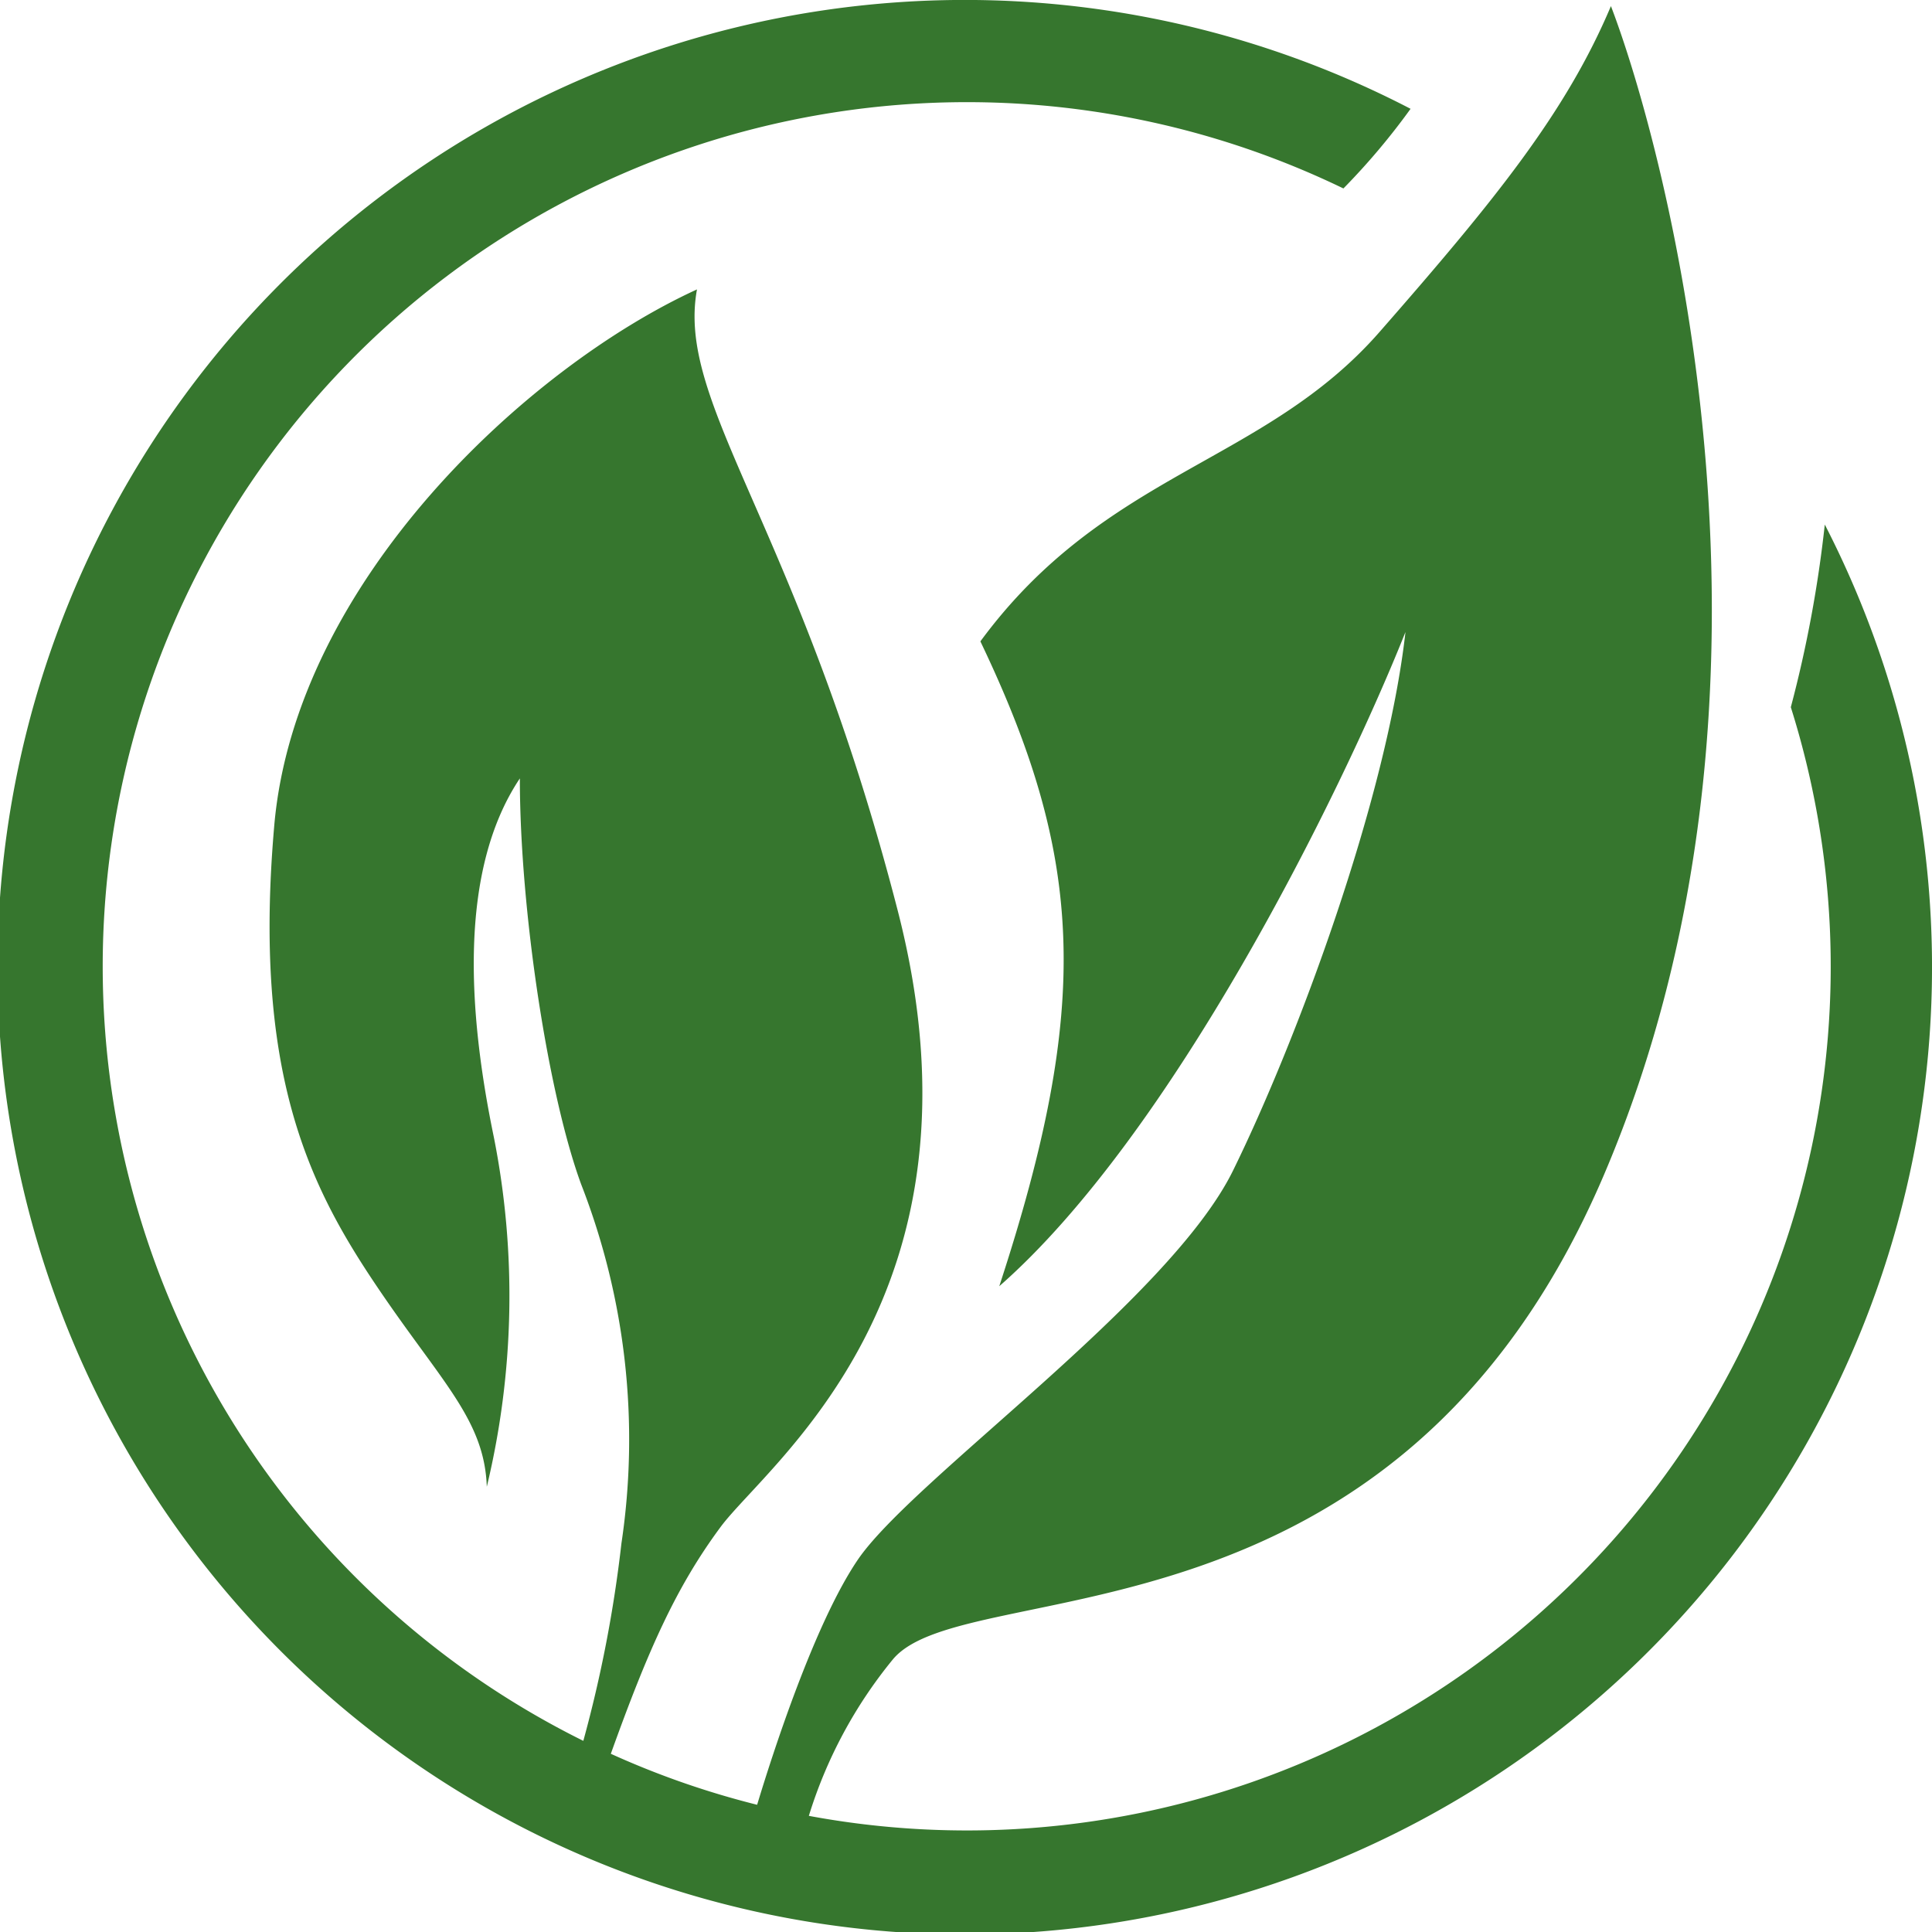 <svg xmlns="http://www.w3.org/2000/svg" xmlns:xlink="http://www.w3.org/1999/xlink" width="76.101" height="76.101" viewBox="0 0 76.101 76.101"><defs><clipPath id="a"><rect width="76.101" height="76.101" transform="translate(0 0)" fill="none"/></clipPath></defs><g transform="translate(0 0)"><g clip-path="url(#a)"><path d="M71.878,20.662a48.6,48.6,0,0,1-1.338,7.194,34.023,34.023,0,0,1-38.68,43.67,18.152,18.152,0,0,1,3.315-6.169c2.884-3.442,19.814.093,28-19.07S65.594,5.822,63.454.24C61.687,4.426,58.9,7.868,54.338,13.078S43.547,18.566,38.617,25.264c4.093,8.558,4.372,14.325.744,25.4,6.791-5.954,13.4-19.256,16-25.768-.744,6.6-4.279,16.094-6.791,21.21S35.919,58.287,33.78,61.45c-1.715,2.534-3.367,7.689-3.957,9.64a33.75,33.75,0,0,1-5.763-2.009c1.459-4.062,2.559-6.55,4.324-8.934,1.861-2.511,10.884-9.116,6.977-24.279S26.617,15.961,27.454,11.4c-6.7,3.07-15.814,11.535-16.651,21.116s1.3,14.047,3.907,17.954,4.372,5.4,4.465,8.093A32.165,32.165,0,0,0,19.454,44.8c-1.023-4.93-1.4-10.511,1.023-14.139,0,5.209,1.117,12.465,2.419,16A27.667,27.667,0,0,1,24.477,60.8a51.2,51.2,0,0,1-1.5,7.772A34.043,34.043,0,0,1,52.917,7.423a27.048,27.048,0,0,0,2.645-3.137A38.1,38.1,0,1,0,71.878,20.662" fill="#36762e"/></g></g></svg>